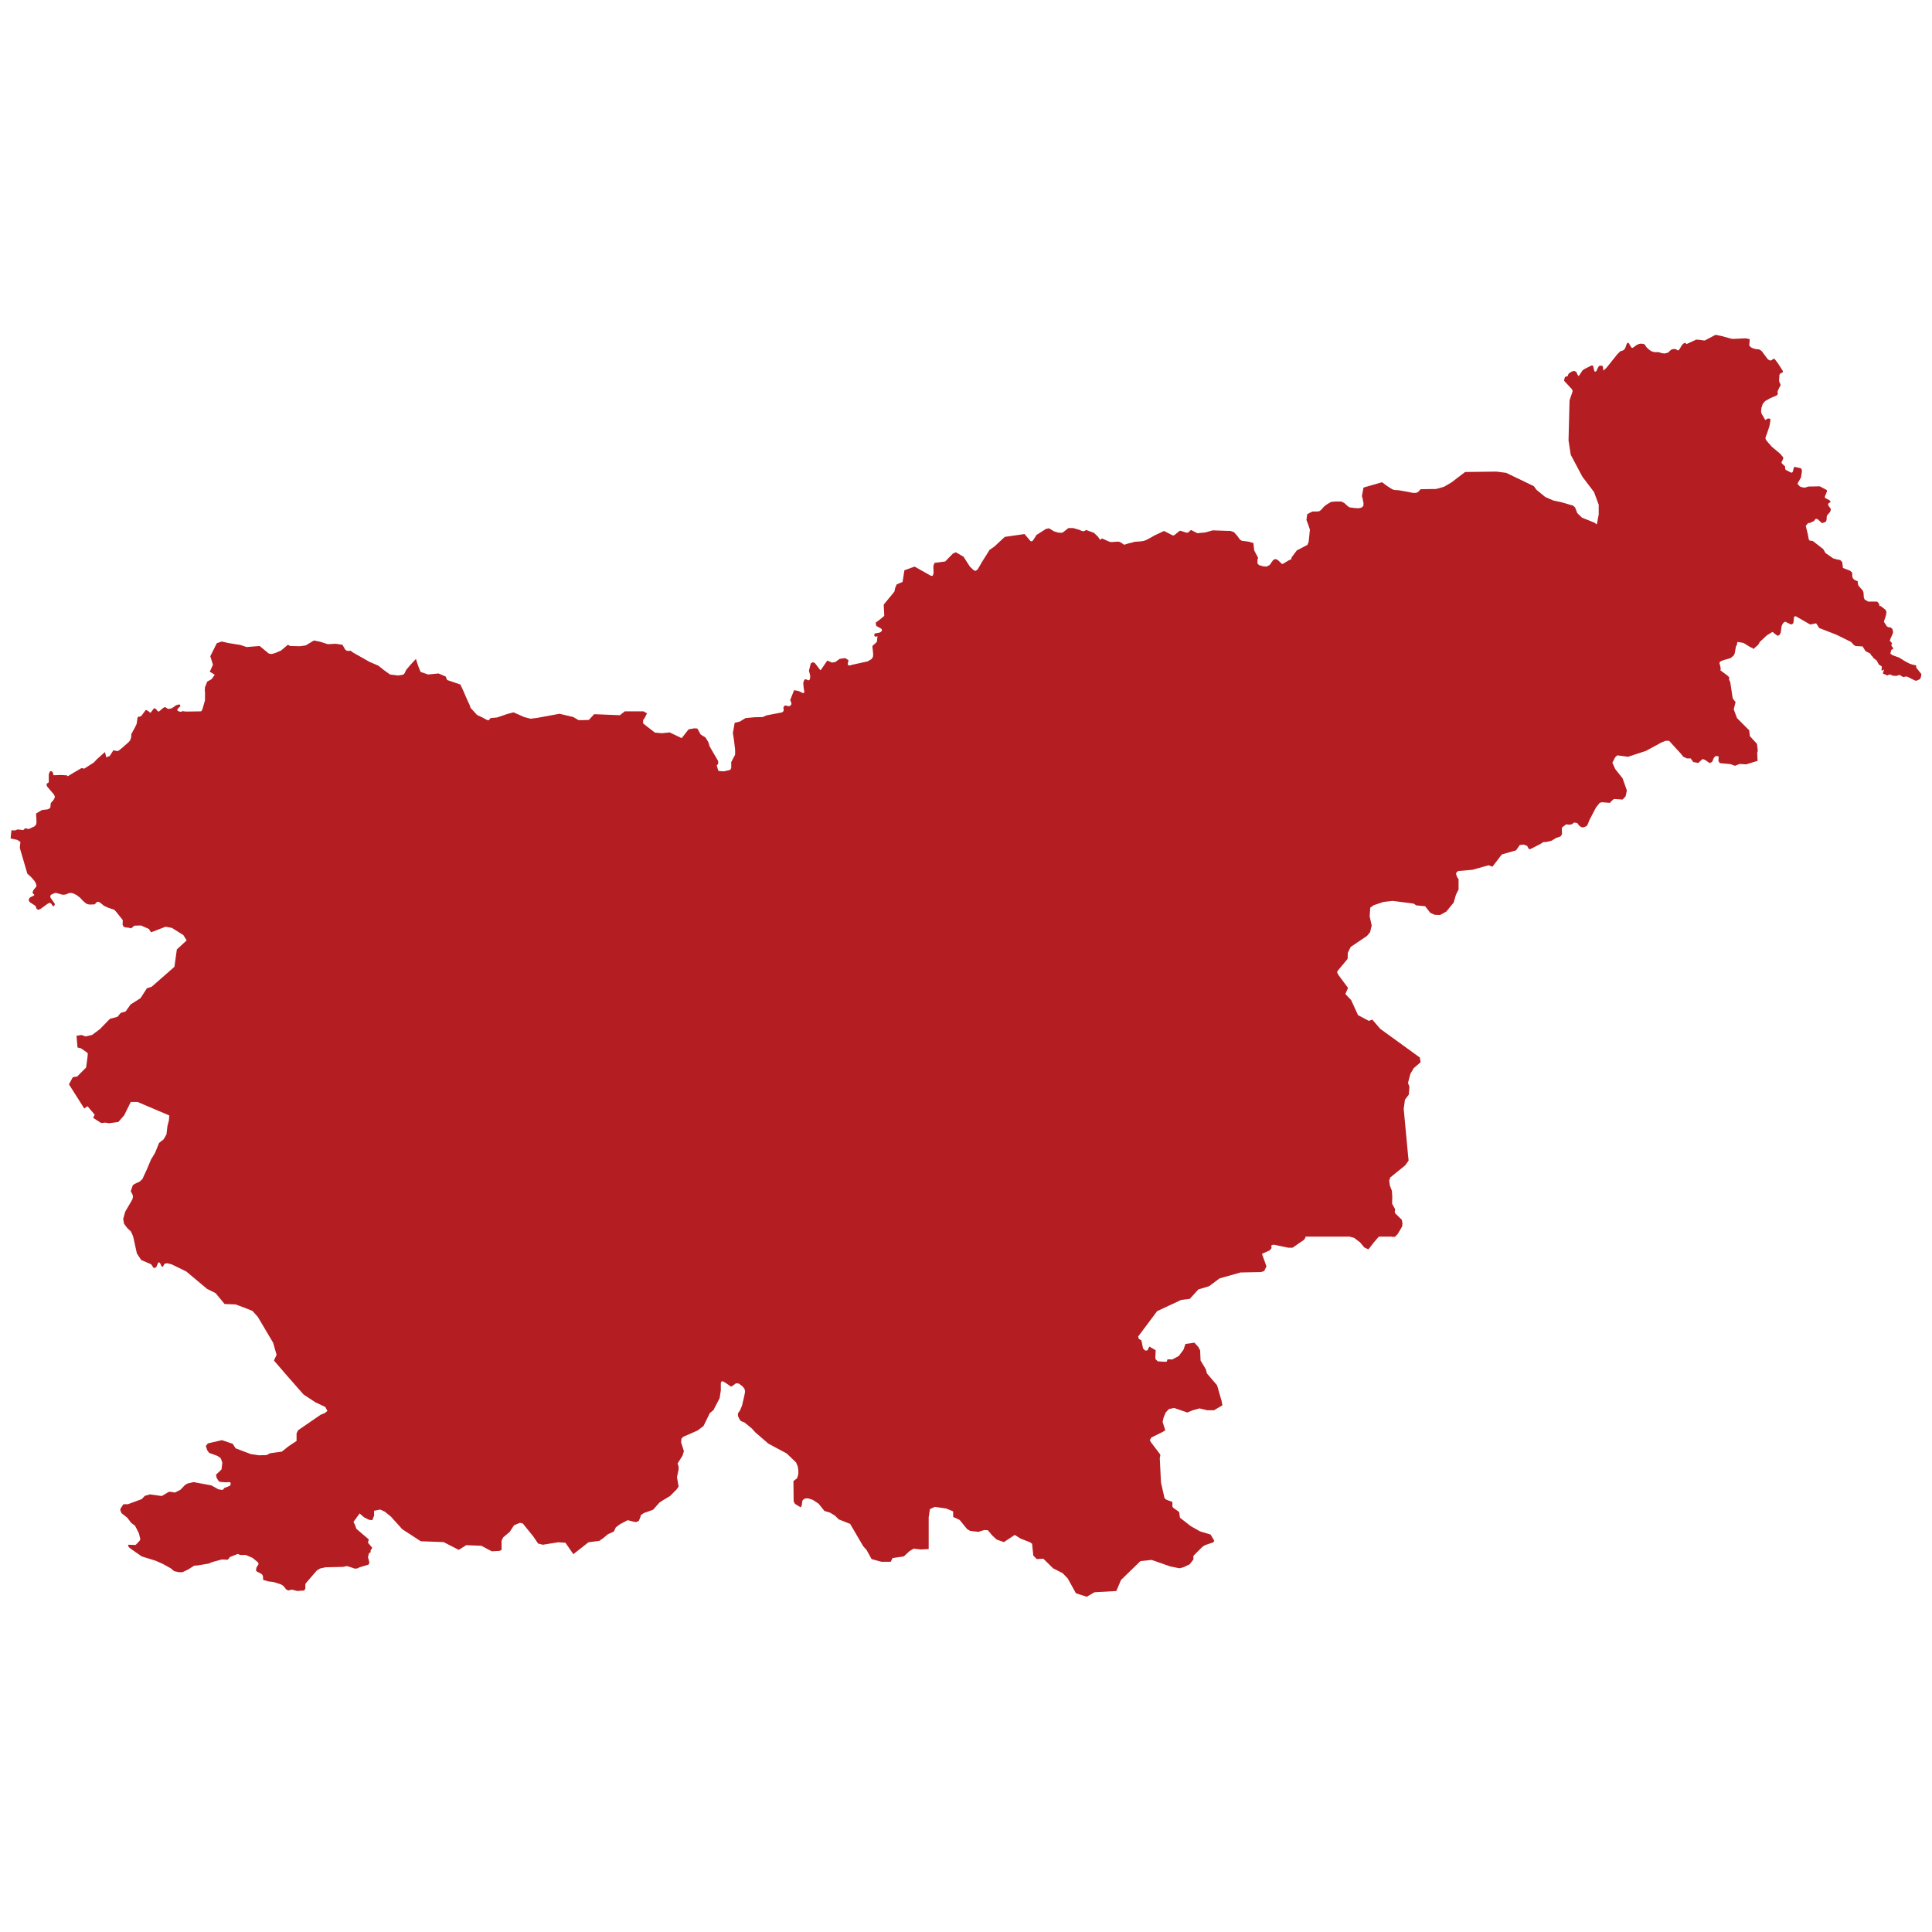 <svg width="91" height="91" viewBox="0 0 91 91" fill="none" xmlns="http://www.w3.org/2000/svg">
<path d="M90.26 31.451L90.25 31.335L90.125 31.316L89.962 31.267L89.722 31.142L89.462 30.978L89.145 30.862L89.049 30.795L89.04 30.766L89.088 30.602L89.126 30.592L89.174 30.554V30.525L89.126 30.467L89.088 30.409V30.38L89.117 30.294L89.011 30.178L89.049 30.072L89.155 29.84L89.165 29.763L89.136 29.628L89.049 29.551L88.934 29.541L88.867 29.493L88.742 29.3V29.252L88.828 29.001L88.857 28.818L88.809 28.722L88.588 28.548H88.531L88.502 28.432L88.415 28.336H87.993L87.829 28.24L87.791 28.153L87.772 27.902L87.733 27.806L87.608 27.671L87.531 27.574L87.503 27.468V27.381L87.349 27.314L87.272 27.237L87.243 27.15V27.025V26.976L87.138 26.88L86.811 26.755L86.801 26.735L86.792 26.639L86.772 26.475L86.676 26.378L86.523 26.35L86.35 26.301L85.985 26.051L85.879 25.867L85.389 25.482L85.235 25.462L85.197 25.405L85.149 25.154L85.053 24.768L85.168 24.633H85.245L85.447 24.537L85.485 24.479L85.533 24.431L85.62 24.46L85.821 24.643L86.004 24.575L86.033 24.488L86.042 24.334L86.061 24.267L86.119 24.209L86.206 24.103L86.234 24.006L86.225 23.958L86.119 23.814L86.109 23.746L86.129 23.707L86.215 23.65L86.225 23.621L86.158 23.553L85.985 23.466L85.956 23.438V23.38L86.052 23.148L86.042 23.081L85.716 22.907L85.178 22.917L85.024 22.965H84.957L84.822 22.936L84.745 22.888L84.716 22.849L84.707 22.82L84.688 22.811H84.678L84.668 22.801V22.782L84.678 22.753L84.813 22.521L84.832 22.464L84.87 22.232V22.136L84.841 22.078L84.803 22.049L84.611 22.01L84.553 21.991L84.496 22.01L84.457 22.165L84.448 22.203L84.428 22.242L84.4 22.261H84.361L84.121 22.136L84.092 22.107L84.082 22.068V21.991L84.073 21.962L83.938 21.837L83.919 21.808L83.909 21.789L83.919 21.76L83.986 21.615L83.996 21.547L83.852 21.374L83.448 21.036L83.419 20.998L83.304 20.872L83.179 20.718L83.16 20.67V20.612L83.17 20.574L83.247 20.361L83.343 20.072L83.371 19.908L83.391 19.783V19.764L83.381 19.744L83.371 19.735L83.362 19.725L83.343 19.715H83.314H83.266L83.218 19.735L83.179 19.773L83.16 19.783L83.141 19.773L83.122 19.744L83.045 19.6L82.987 19.513L82.958 19.436L82.949 19.368L82.968 19.204L83.026 19.031L83.083 18.954L83.15 18.886L83.391 18.751L83.679 18.626L83.717 18.597L83.737 18.558V18.529L83.727 18.5V18.471V18.442L83.737 18.404L83.823 18.23L83.871 18.134L83.862 18.105L83.804 17.97L83.794 17.902L83.804 17.845L83.813 17.662L83.842 17.604L83.929 17.555L83.967 17.546L83.977 17.478L83.756 17.131L83.583 16.9H83.544L83.419 16.977H83.362L83.275 16.929L83.198 16.832L83.026 16.601L82.968 16.524L82.853 16.456L82.728 16.447L82.632 16.427L82.574 16.408L82.507 16.379L82.449 16.34L82.411 16.292L82.391 16.254L82.411 16.07V15.974L82.228 15.935L81.613 15.964L81.508 15.945L81.095 15.829L80.806 15.771L80.749 15.8L80.326 16.022L80.278 16.041L80.105 16.013L79.903 15.993L79.442 16.205L79.375 16.148L79.298 16.177L79.221 16.254L79.106 16.447L79.067 16.495L79.039 16.504L79.01 16.495L78.933 16.447L78.856 16.437L78.741 16.456L78.664 16.514L78.568 16.61L78.414 16.649L78.289 16.639L78.164 16.601L78.088 16.581L78.001 16.591L77.905 16.581L77.78 16.543L77.646 16.447L77.54 16.34L77.482 16.244L77.415 16.196L77.281 16.186L77.184 16.205L77.069 16.263L76.954 16.35L76.887 16.389L76.839 16.369L76.771 16.254L76.723 16.167L76.666 16.138L76.618 16.205L76.55 16.398L76.493 16.475L76.425 16.514L76.32 16.543L76.176 16.688L75.676 17.314L75.542 17.44L75.522 17.449L75.513 17.411L75.503 17.295L75.474 17.227H75.33L75.292 17.276L75.244 17.363L75.205 17.459L75.167 17.497L75.129 17.507L75.1 17.488L75.071 17.382L75.032 17.218H74.956L74.667 17.363L74.543 17.44L74.379 17.69L74.36 17.71L74.341 17.7L74.302 17.642L74.245 17.517L74.168 17.478H74.101L74.024 17.507L73.889 17.594L73.851 17.671L73.832 17.729H73.774L73.707 17.767L73.668 17.931L74.052 18.346L74.072 18.433L73.928 18.857L73.88 20.747L73.985 21.422L74.533 22.454L75.081 23.177L75.302 23.775V24.228L75.215 24.701L75.09 24.614L74.514 24.383L74.293 24.17L74.187 23.9L74.091 23.814L73.524 23.65L73.159 23.573L72.784 23.409L72.371 23.071L72.246 22.898L70.94 22.271L70.479 22.213L69.009 22.232L68.365 22.724L68.019 22.926L67.644 23.032L66.914 23.042L66.799 23.168L66.703 23.216H66.549L66.261 23.158L65.867 23.09L65.694 23.081L65.589 23.052L65.329 22.888L65.099 22.714L64.224 22.965L64.147 23.37L64.176 23.457L64.224 23.707L64.215 23.833L64.128 23.91L63.984 23.939L63.811 23.929L63.571 23.9L63.494 23.852L63.312 23.688L63.177 23.621H62.899L62.697 23.64L62.486 23.765L62.361 23.862L62.236 24.006L62.149 24.074L62.053 24.093H61.823L61.717 24.141L61.573 24.218L61.534 24.488L61.63 24.739L61.698 24.951L61.64 25.52L61.582 25.665L61.083 25.925L60.843 26.244L60.814 26.35L60.727 26.378L60.468 26.533L60.42 26.562H60.382L60.189 26.378L60.074 26.33L59.968 26.378L59.805 26.61L59.661 26.687L59.507 26.677L59.306 26.62L59.229 26.542V26.369L59.258 26.272L59.075 25.925L59.036 25.578L58.806 25.511L58.498 25.472L58.412 25.424L58.278 25.241L58.124 25.067L57.961 25.009L57.384 24.99L57.125 24.98L56.779 25.077L56.395 25.115L56.097 24.961L55.981 25.067L55.914 25.096L55.809 25.067L55.636 25.009L55.568 25L55.424 25.115L55.319 25.202L55.27 25.221L55.222 25.212L54.829 25.009L54.704 25.067L54.396 25.212L54.089 25.385L53.945 25.453L53.849 25.482L53.714 25.501L53.435 25.52L53.349 25.549L53.109 25.607L52.994 25.646L52.965 25.655H52.946L52.773 25.54L52.677 25.511L52.379 25.53H52.321L52.244 25.511L51.918 25.366H51.889L51.86 25.395L51.841 25.424H51.822L51.802 25.405L51.716 25.279L51.524 25.096L51.149 24.961L51.091 25.009L51.043 25.019H51.014L50.957 25.009L50.822 24.951L50.553 24.874H50.505H50.323L50.063 25.077L50.006 25.096L49.842 25.086L49.65 25.029L49.41 24.884L49.266 24.913L48.815 25.202L48.776 25.27L48.642 25.472L48.584 25.501L48.536 25.482L48.257 25.154L47.325 25.289L46.826 25.752L46.614 25.896L46.249 26.475L46.105 26.726L46.038 26.832L45.952 26.89L45.865 26.861L45.682 26.687L45.385 26.224L45.02 26.012L44.876 26.08L44.52 26.446L44.011 26.514L43.963 26.668L43.972 26.996L43.934 27.121H43.848L43.079 26.687L42.599 26.861L42.512 27.41L42.234 27.526L42.166 27.69L42.128 27.863L42.003 28.018L41.628 28.471V28.587L41.648 28.924V29.011C41.648 29.011 41.398 29.223 41.388 29.223L41.244 29.329L41.273 29.483L41.475 29.59L41.532 29.638L41.542 29.676L41.523 29.734L41.446 29.792L41.196 29.84L41.177 29.927L41.215 29.994L41.331 29.966L41.302 30.236L41.09 30.428L41.129 30.814L41.119 30.93L41.062 31.036L40.869 31.152L40.12 31.316L40.072 31.335L39.995 31.345L39.947 31.325L39.928 31.277L39.966 31.094L39.803 30.997L39.544 31.036L39.351 31.181L39.188 31.209L38.967 31.113L38.669 31.547L38.65 31.566L38.631 31.557L38.381 31.229L38.285 31.19L38.189 31.248L38.102 31.595L38.16 31.817V31.923L38.141 32.01L38.083 32.048L37.949 31.991L37.882 32.02L37.834 32.164L37.853 32.386L37.882 32.569L37.872 32.637L37.824 32.646L37.593 32.54L37.401 32.511L37.219 32.974L37.276 33.109V33.177L37.209 33.254L37.142 33.263L36.978 33.225L36.902 33.302L36.911 33.485L36.844 33.553L36.095 33.697L35.922 33.775L35.528 33.784L35.115 33.823L34.846 33.987L34.605 34.044L34.519 34.527L34.567 34.826L34.625 35.308V35.549L34.442 35.896V36.176L34.394 36.262L34.106 36.33L33.885 36.32L33.827 36.291L33.76 36.05L33.827 35.983V35.848L33.433 35.173L33.356 34.941L33.232 34.739L33.001 34.594L32.847 34.315L32.703 34.305L32.434 34.353L32.108 34.768L31.541 34.498L31.176 34.536L30.849 34.507L30.436 34.189L30.292 34.073V33.919L30.378 33.794L30.474 33.601L30.311 33.505H29.427L29.197 33.688L27.986 33.639L27.736 33.91L27.477 33.919H27.246L27.006 33.775L26.353 33.62L25.306 33.813L24.989 33.852L24.691 33.775L24.191 33.553L23.893 33.63L23.413 33.794L23.106 33.823L23.019 33.929L22.933 33.91L22.721 33.794L22.472 33.678L22.164 33.341L22.116 33.196L22.011 32.974L21.828 32.55L21.684 32.241L21.059 32.029L20.992 31.865L20.656 31.721L20.166 31.769L19.82 31.653L19.791 31.605L19.686 31.335L19.59 31.036L19.349 31.296L19.128 31.557L19.052 31.721L18.984 31.779L18.754 31.817L18.369 31.769L18.062 31.547L17.822 31.354L17.399 31.171L16.63 30.737L16.515 30.65L16.429 30.66L16.333 30.65L16.256 30.592L16.131 30.371L15.814 30.322L15.439 30.342L15.074 30.226L14.786 30.168L14.402 30.399L14.133 30.438L13.671 30.428L13.556 30.371L13.239 30.641L12.97 30.756L12.797 30.805L12.663 30.785L12.23 30.428L11.616 30.477L11.327 30.38L10.732 30.284L10.443 30.216L10.213 30.294L9.905 30.911L10.03 31.306L9.934 31.528L9.877 31.634L10.098 31.769L10.107 31.798L10.021 31.913L9.963 31.991L9.761 32.106L9.656 32.367L9.646 32.511L9.656 32.608V32.984L9.54 33.389L9.512 33.456L9.473 33.505L8.906 33.514H8.724L8.618 33.495L8.522 33.524H8.484L8.416 33.505L8.368 33.476L8.349 33.447L8.359 33.408L8.387 33.37L8.493 33.263V33.234L8.474 33.186H8.397L8.282 33.225L8.195 33.292L8.09 33.36L8.022 33.379L7.955 33.389H7.907L7.811 33.321L7.763 33.302L7.667 33.36L7.532 33.476L7.494 33.505L7.456 33.514L7.436 33.505L7.331 33.379L7.254 33.36L7.1 33.562L7.081 33.572L6.956 33.476L6.898 33.447H6.86L6.668 33.707L6.62 33.746L6.572 33.755H6.514L6.476 33.813L6.437 34.093L6.36 34.257L6.187 34.575L6.178 34.729L6.13 34.874L6.053 34.961L5.736 35.24L5.573 35.366L5.505 35.375L5.457 35.366L5.342 35.337L5.169 35.607L5.006 35.674L4.948 35.433H4.929L4.554 35.771L4.42 35.915L3.968 36.205L3.843 36.176L3.382 36.446L3.228 36.542L3.161 36.561L3.171 36.523L2.873 36.503L2.604 36.513H2.537L2.508 36.494V36.455L2.489 36.388L2.441 36.33L2.364 36.32L2.297 36.465V36.85L2.191 36.918L2.21 37.034L2.537 37.419L2.585 37.516L2.566 37.603L2.498 37.709L2.393 37.825L2.373 38.027L2.325 38.085L2.239 38.123L1.98 38.152L1.701 38.316L1.72 38.731L1.701 38.837L1.624 38.924L1.355 39.049L1.192 39.011L1.096 39.097L0.827 39.068L0.702 39.117L0.538 39.107L0.5 39.493L0.817 39.56L0.961 39.657L0.932 39.936L1.288 41.151L1.461 41.306L1.538 41.392L1.634 41.508L1.682 41.595L1.72 41.711L1.71 41.759L1.576 41.923L1.538 42.019V42.067L1.576 42.106L1.614 42.144V42.164L1.576 42.193L1.432 42.26L1.365 42.328L1.355 42.395L1.374 42.453L1.403 42.492L1.518 42.569L1.653 42.656L1.682 42.694L1.71 42.771L1.73 42.819L1.797 42.848L1.883 42.829L2.258 42.559L2.316 42.53H2.354L2.412 42.559L2.498 42.694L2.566 42.646L2.585 42.578L2.46 42.395L2.383 42.289L2.364 42.193L2.421 42.135L2.566 42.067L2.642 42.058L2.95 42.144L3.084 42.135L3.248 42.067L3.353 42.058L3.44 42.077L3.603 42.154L3.776 42.289L3.92 42.443L4.074 42.569L4.208 42.607L4.449 42.598L4.497 42.559L4.554 42.492L4.612 42.472L4.698 42.501L4.9 42.665L5.111 42.762L5.38 42.848L5.486 42.964L5.784 43.34L5.774 43.552L5.813 43.639L5.89 43.678L6.063 43.697L6.178 43.726L6.332 43.6L6.639 43.591L7.014 43.755L7.11 43.909L7.177 43.89L7.801 43.649L8.099 43.706L8.637 44.044L8.791 44.295L8.33 44.719L8.215 45.539L7.148 46.474L6.918 46.551L6.62 47.014L6.149 47.313L5.918 47.641L5.688 47.708L5.534 47.892L5.179 47.988L4.698 48.48L4.333 48.75L4.035 48.817L3.834 48.75L3.603 48.788L3.651 49.338L3.814 49.377C3.814 49.377 4.112 49.579 4.132 49.608C4.151 49.637 4.055 50.283 4.055 50.283L3.632 50.707L3.43 50.736L3.248 51.074L3.968 52.211L4.122 52.105L4.458 52.501L4.391 52.655L4.766 52.896L4.967 52.877L5.131 52.906L5.573 52.848L5.851 52.53L6.159 51.903H6.476L7.974 52.539L7.955 52.78L7.888 53.031L7.84 53.436L7.705 53.667L7.494 53.831L7.302 54.304L7.11 54.622L6.937 55.037L6.706 55.538L6.581 55.654L6.332 55.77L6.255 55.828L6.159 56.107L6.245 56.271L6.264 56.367L6.235 56.493L5.899 57.071L5.803 57.409L5.842 57.64L5.995 57.843L6.168 58.007L6.264 58.219L6.293 58.335L6.447 59.038L6.649 59.347L7.119 59.55L7.244 59.733L7.36 59.685L7.446 59.482L7.494 59.453L7.542 59.501L7.619 59.665L7.677 59.656L7.753 59.521L7.888 59.501L8.099 59.559L8.772 59.887L9.752 60.707L10.155 60.909L10.578 61.42L11.097 61.44L11.558 61.613L11.894 61.748L12.144 62.028L12.864 63.243L13.028 63.812L12.903 64.082L13.518 64.795L14.296 65.682L14.853 66.049L15.324 66.271L15.42 66.454L15.314 66.55L15.103 66.637L14.037 67.37L13.969 67.514V67.871L13.604 68.112L13.277 68.373L12.72 68.45L12.557 68.537L12.192 68.546L11.808 68.488L11.097 68.218L10.962 68.006L10.453 67.833L9.79 67.987L9.694 68.112L9.761 68.305L9.848 68.431L10.242 68.575L10.395 68.681L10.472 68.893L10.434 69.212L10.174 69.462L10.203 69.607L10.299 69.761L10.367 69.8L10.645 69.819L10.78 69.809L10.847 69.819L10.866 69.858L10.857 69.945L10.828 69.983L10.636 70.06L10.559 70.089L10.52 70.157L10.453 70.176L10.28 70.147L10.078 70.031L9.953 69.964L9.118 69.809L8.829 69.877L8.714 69.945L8.503 70.166L8.243 70.301L8.003 70.263L7.946 70.272L7.619 70.465L7.062 70.388L6.822 70.456L6.677 70.61L6.024 70.851H5.813L5.669 71.073V71.14L5.726 71.275L5.995 71.487L6.178 71.728L6.36 71.863L6.543 72.22L6.61 72.5L6.581 72.567L6.399 72.76L6.37 72.77L6.043 72.76L6.034 72.789L6.043 72.828L6.091 72.895L6.274 73.03L6.677 73.31L7.331 73.512L7.677 73.667L8.042 73.869L8.205 74.004L8.426 74.052H8.599L8.877 73.917L9.146 73.744L9.31 73.734L9.829 73.647L9.982 73.58L10.443 73.454L10.732 73.464L10.828 73.339L11.193 73.194L11.327 73.242H11.577L11.894 73.377L12.153 73.589L12.182 73.667L12.077 73.84L12.057 73.975L12.115 74.033L12.24 74.091L12.336 74.149L12.384 74.226L12.394 74.399L12.403 74.419L12.643 74.486L12.884 74.515L13.22 74.621L13.306 74.669L13.383 74.737L13.46 74.843L13.537 74.901L13.604 74.91L13.739 74.872L13.777 74.882L14.017 74.939L14.209 74.92H14.315L14.382 74.833V74.698V74.612L14.421 74.554L14.92 73.975L15.074 73.879L15.334 73.821L16.16 73.802L16.333 73.763L16.438 73.792L16.727 73.888L16.851 73.869L16.938 73.821L17.361 73.695L17.399 73.589L17.332 73.348L17.38 73.156L17.457 73.117V73.02L17.534 72.905L17.332 72.664L17.37 72.509L16.784 72.008L16.717 71.815L16.659 71.709V71.671L16.938 71.285L17.149 71.468L17.38 71.584L17.534 71.603L17.62 71.391V71.159L17.908 71.102L18.12 71.198L18.408 71.43L18.946 72.027L19.82 72.596L20.656 72.625L20.896 72.635L21.607 73.001L21.962 72.779L22.673 72.808L23.163 73.069L23.528 73.049L23.625 73.001V72.567L23.701 72.413L24.009 72.153L24.21 71.844L24.489 71.728L24.624 71.757L25.123 72.374L25.344 72.702L25.565 72.76L26.286 72.644L26.631 72.664L27.006 73.204L27.717 72.644L28.226 72.577L28.409 72.452L28.63 72.268L28.918 72.133L29.005 71.941L29.197 71.796L29.562 71.603L29.61 71.613L29.869 71.68L29.975 71.69L30.09 71.632L30.157 71.478L30.186 71.362L30.33 71.266L30.763 71.111L31.06 70.774L31.253 70.648L31.56 70.465L31.867 70.157L31.963 70.022L31.887 69.578L31.963 69.221V69.077L31.916 68.932L32.146 68.566L32.213 68.353L32.079 67.929L32.098 67.765L32.175 67.678L32.857 67.379L33.136 67.167L33.433 66.56L33.606 66.415L33.895 65.856L33.952 65.49V65.152L33.971 65.085L34.01 65.056L34.077 65.075L34.202 65.152L34.423 65.306L34.471 65.297L34.673 65.152L34.807 65.171L34.971 65.297L35.067 65.412L35.095 65.547L35.057 65.75L34.951 66.203L34.855 66.434L34.759 66.57V66.695L34.846 66.878L34.922 66.946L35.057 66.994L35.201 67.109L35.422 67.293L35.576 67.466L36.191 67.997L37.055 68.46L37.497 68.884L37.574 69.067L37.603 69.241V69.433L37.545 69.626L37.372 69.761L37.382 70.716L37.44 70.832L37.709 70.996L37.757 70.938L37.795 70.677L37.891 70.591L38.035 70.571L38.151 70.6L38.285 70.648L38.554 70.822L38.833 71.169L39.092 71.246L39.332 71.391L39.505 71.564L40.043 71.777L40.658 72.828L40.821 73.011L41.052 73.435L41.513 73.561H41.955L42.041 73.387L42.57 73.31L42.829 73.069L43.031 72.943L43.377 72.982L43.742 72.963V71.468L43.8 71.082L44.03 70.976L44.568 71.053L44.895 71.188V71.449L45.202 71.593L45.548 72.018L45.692 72.105L46.076 72.153L46.365 72.066L46.528 72.076L46.739 72.326L46.951 72.519L47.287 72.635L47.796 72.297L48.075 72.471L48.517 72.644L48.613 72.712L48.67 73.271L48.834 73.435L49.141 73.416L49.602 73.869L50.054 74.1L50.294 74.351L50.678 75.046L51.187 75.209L51.553 74.997L52.581 74.939L52.801 74.419L53.714 73.532L54.242 73.474L55.126 73.782L55.559 73.869L55.741 73.821L56.029 73.686L56.212 73.454V73.281L56.635 72.857L56.76 72.779L57.154 72.644L57.192 72.567L57.019 72.278L56.529 72.133L56.087 71.883L55.578 71.487L55.539 71.217L55.27 71.025L55.222 70.967V70.745L54.963 70.648L54.896 70.61L54.848 70.552L54.684 69.829L54.627 68.681L54.656 68.537L54.627 68.479L54.223 67.948L54.156 67.833L54.233 67.707L54.761 67.447L54.886 67.37L54.761 66.975L54.809 66.762L54.905 66.531L55.059 66.367L55.309 66.319L55.924 66.531L56.183 66.425L56.5 66.338L56.865 66.425H57.182L57.576 66.193L57.538 65.981L57.326 65.249L56.846 64.689L56.798 64.496L56.548 64.082L56.529 63.609L56.443 63.445L56.26 63.243L55.837 63.301L55.741 63.58L55.52 63.87L55.213 64.034L54.992 64.024L54.953 64.139H54.8L54.531 64.12L54.444 64.034L54.416 63.966L54.435 63.599L54.137 63.426L54.041 63.609H53.935L53.839 63.513L53.762 63.137L53.637 63.059L53.608 62.953L54.502 61.758L55.636 61.227L56.039 61.179L56.443 60.736L56.952 60.581L57.442 60.215L58.431 59.935L59.392 59.916L59.546 59.868L59.651 59.646L59.44 59.058L59.805 58.894L59.892 58.788L59.882 58.691L59.892 58.653L59.988 58.624L60.679 58.769H60.881L61.429 58.392L61.496 58.277L61.477 58.248H63.571L63.782 58.306L64.061 58.518L64.263 58.759L64.455 58.846L64.695 58.537L64.945 58.248H65.55L65.56 58.258H65.704L65.713 58.248L65.829 58.132L66.04 57.775L66.059 57.64L66.031 57.457L65.723 57.158L65.694 57.1L65.713 56.956L65.569 56.695L65.579 56.377L65.56 56.088L65.464 55.837L65.435 55.606L65.483 55.461L66.194 54.883L66.348 54.661L66.328 54.487L66.117 52.231L66.175 51.797L66.357 51.556L66.386 51.189L66.319 51.006L66.434 50.572L66.588 50.312L66.914 50.032L66.876 49.81L65.012 48.46L64.638 48.026L64.474 48.084L63.965 47.814L63.638 47.101L63.369 46.821L63.494 46.532L63.043 45.924C63.043 45.924 62.995 45.828 62.985 45.818C62.985 45.809 62.995 45.741 62.995 45.741L63.475 45.163L63.485 44.873L63.619 44.603L64.388 44.083L64.532 43.909L64.609 43.591L64.513 43.166L64.541 42.752L64.705 42.636L65.166 42.482L65.598 42.434L66.578 42.559L66.713 42.646L67.126 42.684L67.366 42.993L67.577 43.089L67.827 43.099L68.125 42.935L68.471 42.511L68.576 42.144L68.701 41.894V41.412L68.634 41.315L68.586 41.18V41.113L68.682 41.026L69.355 40.968L70.114 40.756L70.296 40.823L70.738 40.245L71.41 40.052L71.584 39.801L71.766 39.782L71.929 39.84L72.016 39.994H72.083L72.554 39.753L72.688 39.666L72.842 39.657L73.082 39.599L73.284 39.473L73.505 39.396L73.572 39.29L73.563 38.991L73.668 38.904L73.755 38.837L73.793 38.827L73.918 38.847L74.052 38.818L74.129 38.75H74.197L74.293 38.77L74.379 38.885L74.485 38.962L74.581 38.972L74.725 38.914L74.783 38.837L74.859 38.635L75.177 38.027L75.35 37.815L75.446 37.786L75.83 37.815L75.926 37.709L76.022 37.632L76.425 37.66L76.57 37.506L76.627 37.227L76.425 36.658L76.08 36.224L75.945 35.925L76.08 35.664L76.176 35.578L76.685 35.645L77.53 35.366L78.26 34.97L78.453 34.893H78.616L79.173 35.501L79.279 35.636L79.452 35.722H79.634L79.759 35.896L79.999 35.934L80.115 35.819L80.201 35.751L80.307 35.79L80.528 35.944L80.643 35.886L80.73 35.684L80.816 35.607L80.951 35.626L80.941 35.848L81.008 35.944L81.508 35.992L81.719 36.069L81.94 35.983L82.247 36.002L82.785 35.838L82.766 35.462L82.795 35.366L82.757 35.038L82.42 34.671L82.391 34.401L81.815 33.823L81.661 33.408L81.748 33.071L81.613 32.897L81.498 32.135L81.44 32.01L81.45 31.904L81.373 31.827L81.037 31.576L81.046 31.46L81.018 31.345L80.989 31.238L80.999 31.19L81.056 31.142L81.21 31.084L81.517 30.997L81.671 30.862L81.709 30.766L81.767 30.438L81.805 30.39L81.834 30.236L82.123 30.284L82.449 30.486L82.555 30.525L82.584 30.573L82.814 30.371L82.891 30.236L83.218 29.927L83.487 29.763L83.679 29.917L83.746 29.946L83.813 29.908L83.871 29.811L83.89 29.696L83.909 29.522L83.938 29.435L83.996 29.339L84.082 29.281L84.342 29.406H84.409L84.467 29.349L84.486 29.242L84.496 29.088L84.524 29.03H84.592L85.264 29.416L85.543 29.358L85.687 29.58L86.503 29.898L87.186 30.236L87.32 30.38L87.397 30.428L87.733 30.448L87.868 30.669L88.098 30.785L88.117 30.843L88.213 30.939L88.223 30.978L88.396 31.113L88.492 31.296L88.627 31.383L88.636 31.412L88.627 31.528L88.617 31.566L88.646 31.586L88.742 31.537L88.684 31.721L88.896 31.817L88.944 31.788L89.011 31.769L89.078 31.788L89.155 31.827L89.328 31.836L89.472 31.788L89.645 31.894L89.76 31.865L89.837 31.875L89.962 31.933L90.049 31.981L90.212 32.058H90.289L90.442 31.981L90.481 31.875L90.5 31.75L90.26 31.451Z" fill="#B41D22"/>
</svg>
